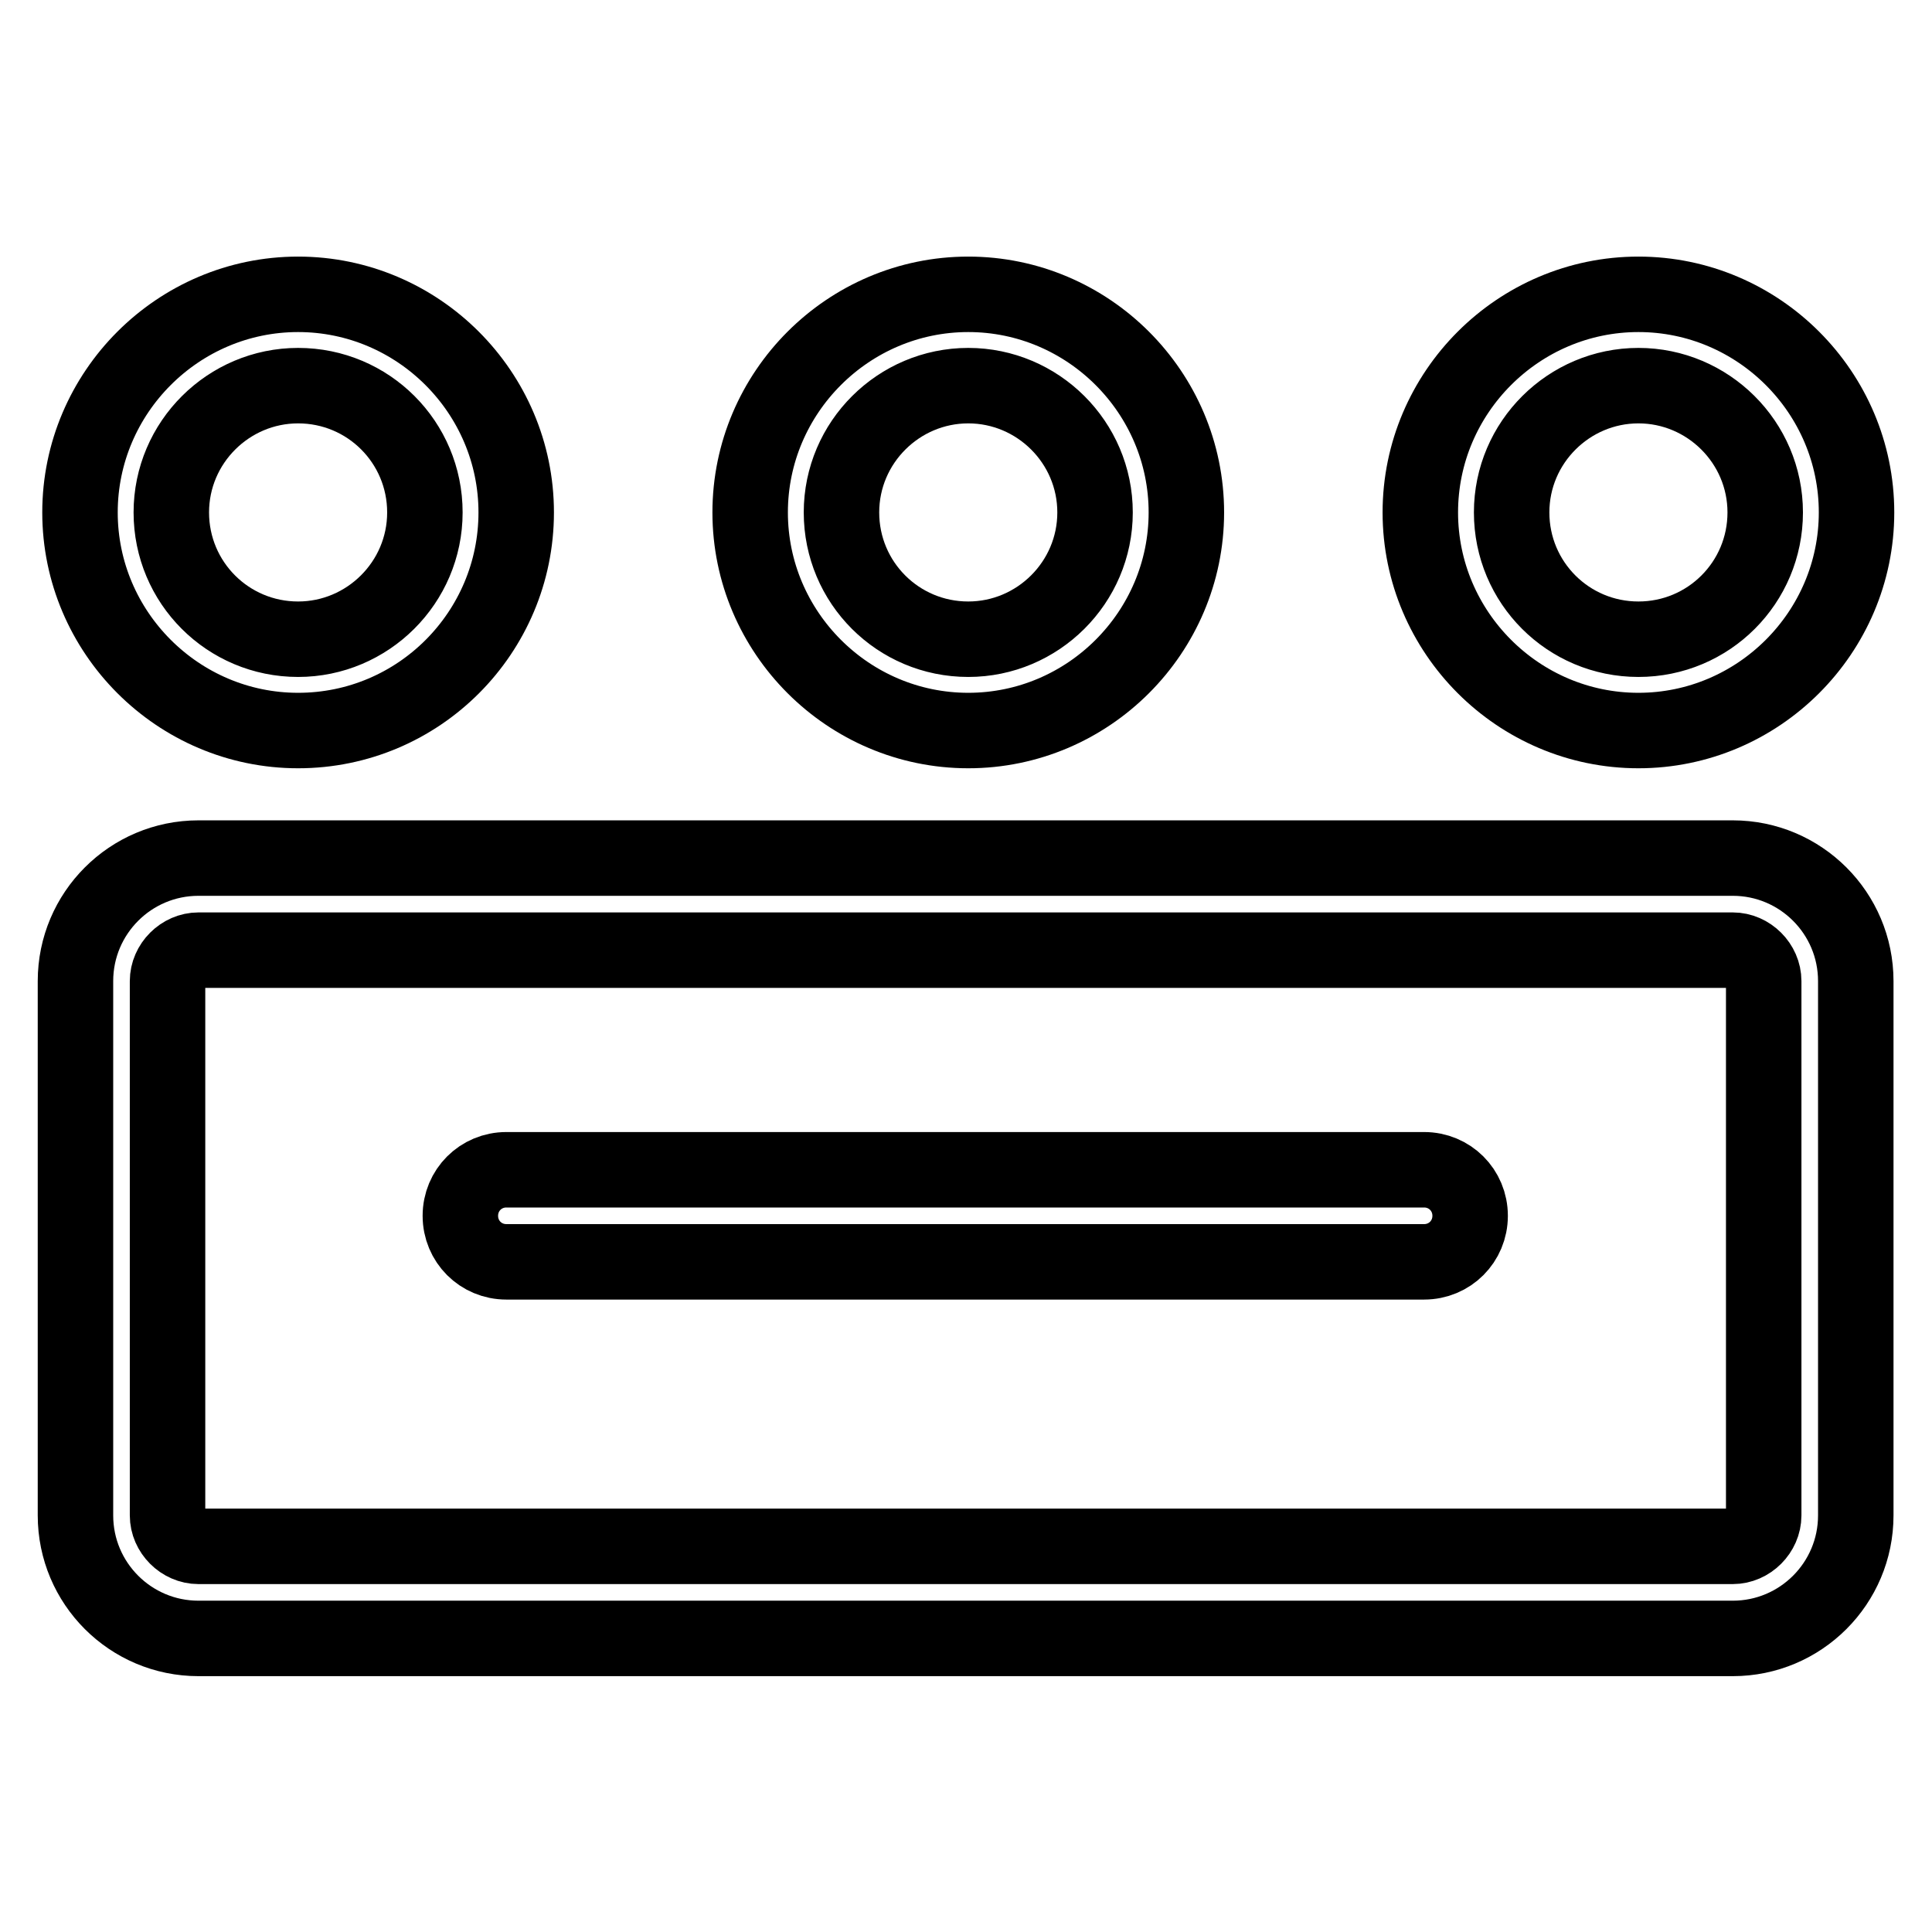 <?xml version="1.0" encoding="utf-8"?>
<!-- Svg Vector Icons : http://www.onlinewebfonts.com/icon -->
<!DOCTYPE svg PUBLIC "-//W3C//DTD SVG 1.1//EN" "http://www.w3.org/Graphics/SVG/1.1/DTD/svg11.dtd">
<svg version="1.1" xmlns="http://www.w3.org/2000/svg" xmlns:xlink="http://www.w3.org/1999/xlink" x="0px" y="0px" viewBox="0 0 256 256" enable-background="new 0 0 256 256" xml:space="preserve">
<g> <path stroke-width="10" fill-opacity="0" stroke="#000000"  d="M229.6,217.1H26.3c-9,0-16.3-7.3-16.3-16.3V130c0-9,7.3-16.3,16.3-16.3h203.3c9,0,16.3,7.3,16.3,16.3v70.8 C245.9,209.8,238.6,217.1,229.6,217.1L229.6,217.1z M26.3,125.9c-2.2,0-4.1,1.9-4.1,4.1v70.8c0,2.2,1.9,4.1,4.1,4.1h203.3 c2.2,0,4.1-1.9,4.1-4.1V130c0-2.2-1.9-4.1-4.1-4.1H26.3L26.3,125.9z"/> <path stroke-width="10" fill-opacity="0" stroke="#000000"  d="M188.7,167.2H67.1c-3.4,0-6.1-2.7-6.1-6.1s2.7-6.1,6.1-6.1h121.6c3.4,0,6.1,2.7,6.1,6.1 S192.1,167.2,188.7,167.2z M39.5,96.8c-15.9,0-28.9-13-28.9-28.9s13-28.9,28.9-28.9c15.9,0,28.9,13,28.9,28.9S55.5,96.8,39.5,96.8z  M39.5,51.1c-9.2,0-16.8,7.5-16.8,16.8s7.5,16.8,16.8,16.8c9.2,0,16.8-7.5,16.8-16.8S48.8,51.1,39.5,51.1z M128.3,96.8 c-15.9,0-28.9-13-28.9-28.9s13-28.9,28.9-28.9c15.9,0,28.9,13,28.9,28.9S144.2,96.8,128.3,96.8z M128.3,51.1 c-9.2,0-16.8,7.5-16.8,16.8s7.5,16.8,16.8,16.8c9.2,0,16.8-7.5,16.8-16.8S137.5,51.1,128.3,51.1z M217.1,96.8 c-15.9,0-28.9-13-28.9-28.9s13-28.9,28.9-28.9s28.9,13,28.9,28.9S233,96.8,217.1,96.8z M217.1,51.1c-9.2,0-16.8,7.5-16.8,16.8 s7.5,16.8,16.8,16.8s16.8-7.5,16.8-16.8S226.3,51.1,217.1,51.1z"/></g>
</svg>